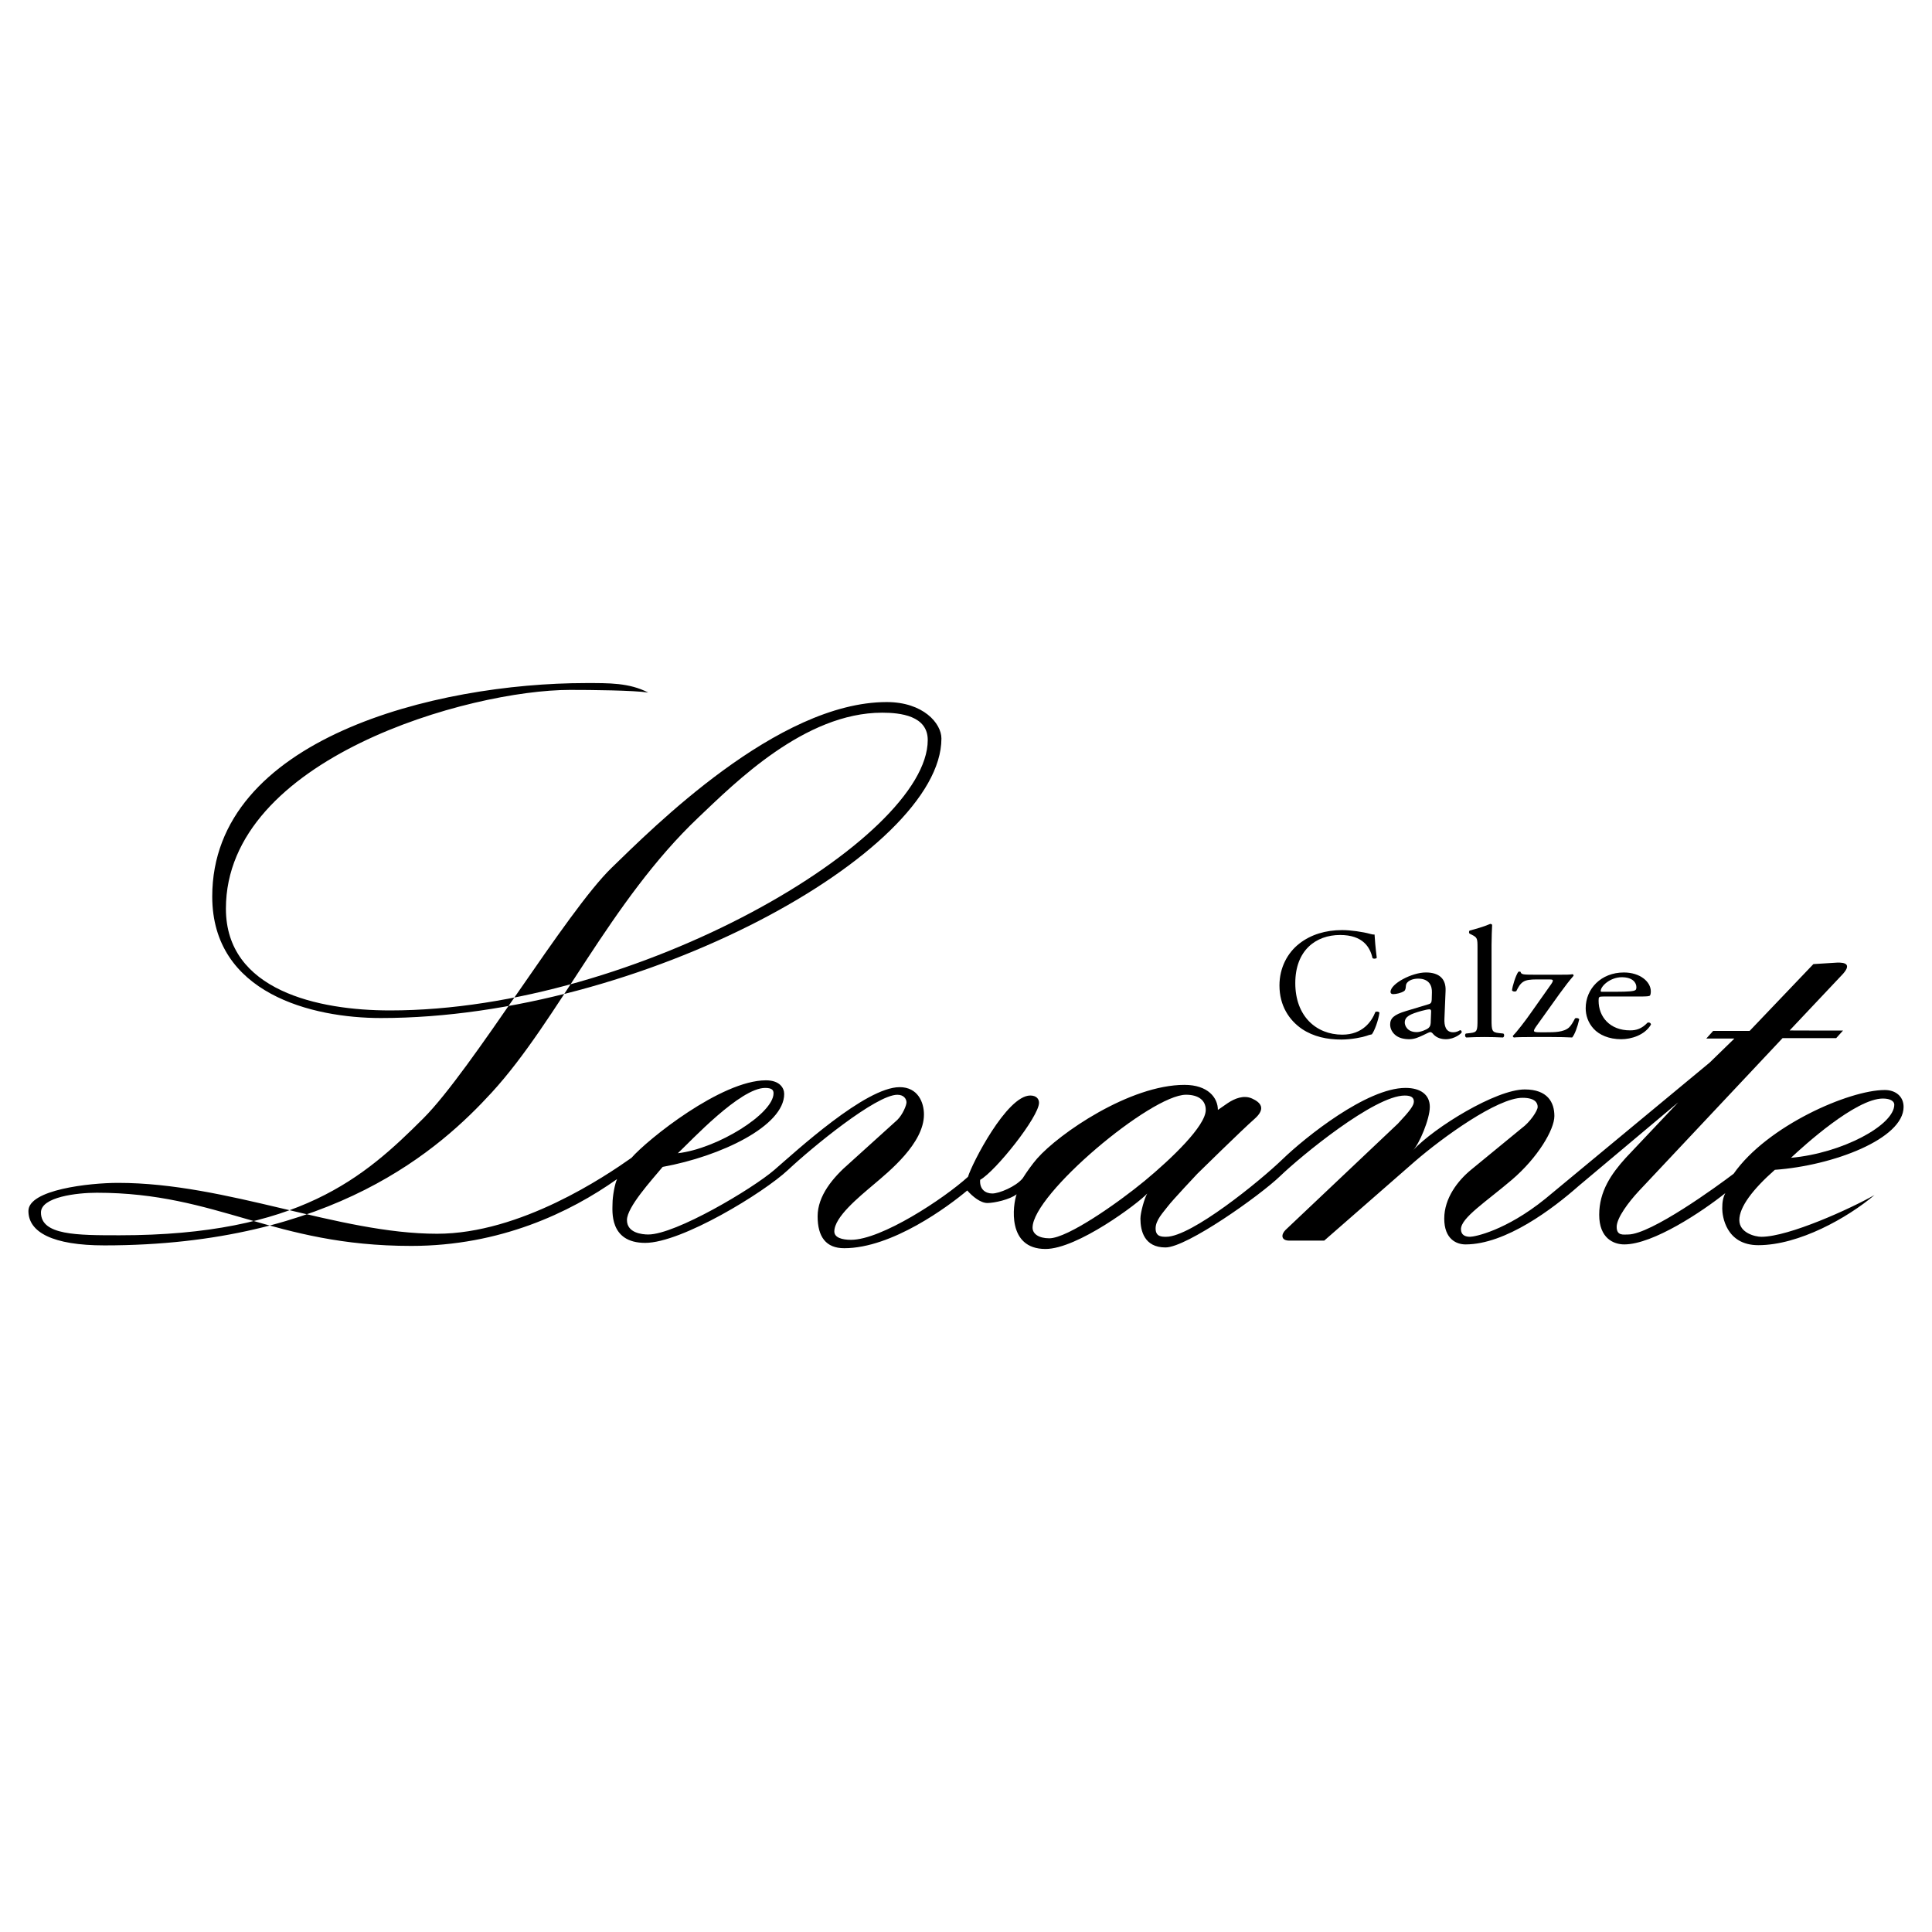 <?xml version="1.0" encoding="utf-8"?>
<!-- Generator: Adobe Illustrator 13.0.0, SVG Export Plug-In . SVG Version: 6.00 Build 14948)  -->
<!DOCTYPE svg PUBLIC "-//W3C//DTD SVG 1.0//EN" "http://www.w3.org/TR/2001/REC-SVG-20010904/DTD/svg10.dtd">
<svg version="1.0" id="Layer_1" xmlns="http://www.w3.org/2000/svg" xmlns:xlink="http://www.w3.org/1999/xlink" x="0px" y="0px"
	 width="192.756px" height="192.756px" viewBox="0 0 192.756 192.756" enable-background="new 0 0 192.756 192.756"
	 xml:space="preserve">
<g>
	<polygon fill-rule="evenodd" clip-rule="evenodd" fill="#FFFFFF" points="0,0 192.756,0 192.756,192.756 0,192.756 0,0 	"/>
	<path fill-rule="evenodd" clip-rule="evenodd" d="M127.652,98.318c0,2.035,0.979,3.473,2.242,4.34
		c1.151,0.773,2.509,1.059,3.93,1.059c1.01,0,2.146-0.238,2.494-0.363c0.173-0.064,0.362-0.127,0.552-0.158
		c0.237-0.301,0.647-1.342,0.758-2.162c-0.063-0.111-0.3-0.143-0.41-0.064c-0.363,0.932-1.263,2.258-3.299,2.258
		c-2.589,0-4.688-1.83-4.688-5.145c0-3.268,2.053-4.799,4.468-4.799c2.288,0,2.998,1.231,3.235,2.304
		c0.11,0.095,0.348,0.079,0.426-0.032c-0.126-0.962-0.205-1.957-0.221-2.32c-0.143,0.016-0.252-0.016-0.442-0.063
		c-0.741-0.205-1.94-0.378-2.793-0.378c-1.642,0-3.11,0.442-4.262,1.341C128.441,95.066,127.652,96.566,127.652,98.318
		L127.652,98.318z"/>
	<path fill-rule="evenodd" clip-rule="evenodd" d="M140.268,100.875c-1.212,0.363-1.572,0.727-1.572,1.342
		c0,0.441,0.228,0.836,0.587,1.105c0.322,0.236,0.776,0.361,1.326,0.361c0.53,0,0.947-0.205,1.364-0.395
		c0.378-0.172,0.605-0.314,0.738-0.314c0.113,0,0.227,0.125,0.303,0.221c0.322,0.348,0.776,0.488,1.231,0.488
		c0.928,0,1.591-0.615,1.591-0.693c0-0.111-0.057-0.205-0.133-0.205c-0.057,0-0.151,0.062-0.246,0.109
		c-0.113,0.049-0.284,0.096-0.474,0.096c-0.738,0-0.909-0.646-0.871-1.373l0.113-2.746c0.057-1.184-0.605-1.848-1.97-1.848
		c-1.383,0-3.522,1.121-3.522,1.941c0,0.143,0.095,0.221,0.265,0.221c0.284,0,0.796-0.109,1.08-0.299
		c0.151-0.096,0.17-0.285,0.189-0.537c0.038-0.49,0.682-0.711,1.212-0.711c1.175,0,1.401,0.789,1.383,1.373l-0.019,0.727
		c-0.02,0.236-0.038,0.379-0.322,0.457L140.268,100.875L140.268,100.875z M140.153,102.027c0-0.615,0.55-0.854,1.667-1.168
		c0.341-0.096,0.663-0.158,0.777-0.158c0.113,0,0.188,0.031,0.188,0.205l-0.037,0.932c0,0.332-0.02,0.553-0.246,0.742
		c-0.19,0.158-0.777,0.395-1.156,0.395C140.381,102.975,140.153,102.295,140.153,102.027L140.153,102.027z"/>
	<path fill-rule="evenodd" clip-rule="evenodd" d="M148.813,94.23c0-0.694,0.037-1.484,0.057-1.957
		c-0.038-0.063-0.114-0.095-0.189-0.095c-0.682,0.3-1.572,0.537-2.046,0.663c-0.095,0.047-0.095,0.268,0,0.315l0.189,0.095
		c0.568,0.284,0.587,0.379,0.587,1.31v7.134c0,1.137-0.019,1.295-0.72,1.373l-0.436,0.049c-0.133,0.078-0.095,0.346,0.038,0.393
		c0.568-0.031,1.137-0.047,1.818-0.047c0.663,0,1.212,0.016,1.837,0.047c0.133-0.047,0.171-0.314,0.038-0.393l-0.454-0.049
		c-0.683-0.078-0.72-0.236-0.72-1.373V94.23L148.813,94.23z"/>
	<path fill-rule="evenodd" clip-rule="evenodd" d="M154.738,103.463c0.871,0,1.496,0.016,2.121,0.047
		c0.246-0.299,0.53-1.041,0.701-1.814c-0.058-0.125-0.285-0.158-0.417-0.094c-0.209,0.395-0.397,0.725-0.606,0.914
		c-0.53,0.475-1.496,0.475-2.234,0.475h-0.645c-0.72,0-0.758-0.064-0.36-0.631l2.293-3.205c0.549-0.758,1.003-1.342,1.401-1.799
		c0.019-0.079-0.02-0.127-0.095-0.158c-0.284,0.047-0.645,0.047-1.155,0.047h-2.689c-1.08,0-1.289-0.016-1.346-0.284
		c-0.057-0.032-0.17-0.032-0.227,0c-0.266,0.379-0.588,1.436-0.626,1.846c0.058,0.127,0.342,0.158,0.436,0.064
		c0.171-0.348,0.36-0.711,0.683-0.916c0.284-0.189,0.738-0.236,1.307-0.236h1.307c0.341,0,0.474,0.031,0.171,0.473l-2.008,2.842
		c-0.568,0.82-1.439,1.941-1.818,2.32c0,0.062,0.038,0.125,0.114,0.156c0.227-0.031,0.965-0.047,1.988-0.047H154.738
		L154.738,103.463z"/>
	<path fill-rule="evenodd" clip-rule="evenodd" d="M163.509,99.422c0.795,0,1.061-0.016,1.117-0.109
		c0.038-0.062,0.076-0.189,0.076-0.41c0-0.947-1.062-1.879-2.689-1.879c-2.273,0-3.808,1.627-3.808,3.566
		c0,0.695,0.228,1.438,0.796,2.053c0.549,0.6,1.515,1.041,2.746,1.041c0.985,0,2.349-0.395,2.974-1.467
		c-0.019-0.143-0.151-0.236-0.341-0.189c-0.587,0.615-1.117,0.773-1.742,0.773c-2.027,0-3.145-1.357-3.145-2.951
		c0-0.395,0.019-0.428,0.512-0.428H163.509L163.509,99.422z M159.834,98.949c-0.133,0-0.133-0.047-0.133-0.078
		c0.02-0.521,0.985-1.373,2.103-1.373c1.099,0,1.459,0.551,1.459,0.994c0,0.205-0.058,0.268-0.114,0.299
		c-0.151,0.096-0.567,0.158-1.97,0.158H159.834L159.834,98.949z"/>
	<path fill-rule="evenodd" clip-rule="evenodd" d="M187.022,119.227c-2.387,1.363-8.563,4.168-11.291,4.168
		c-0.606,0-2.198-0.379-2.198-1.668c0-1.287,1.308-3.043,3.543-5.014c5.828-0.418,12.845-3.096,12.845-6.277
		c0-1.061-0.814-1.686-1.875-1.686c-3.562,0-11.746,3.58-15.081,8.354c-1.591,1.213-8.26,6.062-10.533,6.062
		c-0.455,0-1.137,0.152-1.137-0.758c0-0.908,1.212-2.5,2.197-3.561l14.355-15.275l1.711,0.004h3.637l0.683-0.758h-2.804
		l-2.526-0.008l5.103-5.41c1.288-1.288,0.303-1.363-0.303-1.363l-2.426,0.151l-6.365,6.669h-3.638l-0.682,0.758h2.804l-2.462,2.395
		l-16.408,13.596c-3.94,3.182-7.047,3.789-7.502,3.789s-0.909-0.152-0.909-0.758c0-1.137,2.5-2.729,5.077-4.926
		c2.576-2.197,4.243-5.002,4.243-6.365c0-1.365-0.682-2.652-2.955-2.652c-2.88,0-9.018,3.789-11.14,6.061
		c0.606-0.605,1.667-3.105,1.667-4.318s-0.909-1.895-2.425-1.895c-3.865,0-10.003,4.926-12.277,7.123
		c-2.273,2.197-9.094,7.73-11.594,7.73c-0.455,0-1.062,0-1.062-0.834s0.758-1.592,1.213-2.197c0.454-0.607,2.955-3.26,2.955-3.26
		s4.472-4.395,5.684-5.455c1.213-1.061,0.606-1.668-0.227-2.047c-0.834-0.379-1.743,0-2.426,0.455l-0.985,0.682
		c0-1.213-0.984-2.5-3.334-2.5c-5.456,0-12.504,4.85-14.702,7.35c-0.461,0.525-1.061,1.365-1.439,1.971
		c-0.682,0.834-2.35,1.516-3.031,1.516c-0.683,0-1.288-0.416-1.213-1.363c1.516-0.834,5.873-6.291,5.873-7.691
		c0-0.379-0.265-0.721-0.871-0.721c-2.35,0-5.835,6.82-6.214,8.109c-2.425,2.197-8.639,6.289-11.67,6.289
		c-0.909,0-1.667-0.227-1.667-0.834c0-1.439,2.425-3.41,3.941-4.697c1.516-1.289,5.001-4.094,5.001-6.973
		c0-1.213-0.606-2.729-2.425-2.729c-3.41,0-10.307,6.365-12.504,8.26c-2.198,1.895-9.852,6.441-12.58,6.441
		c-0.606,0-2.122-0.15-2.122-1.439c0-1.287,2.425-3.939,3.562-5.305c5.835-1.061,12.125-4.092,12.125-7.275
		c0-0.605-0.455-1.363-1.819-1.363c-4.471,0-11.822,5.91-13.413,7.73c-2.577,1.818-11.064,7.578-19.4,7.578
		c-9.852,0-20.916-5.076-31.828-5.076c-2.88,0-8.943,0.68-8.943,2.803c0,2.121,2.425,3.434,7.579,3.434
		c22.886,0,33.579-9.727,38.649-15.256c6.668-7.275,11.822-19.097,20.612-27.434c3.656-3.467,10.609-10.458,18.339-10.458
		c1.819,0,4.547,0.304,4.547,2.728c0,9.852-28.948,26.978-53.653,26.978c-7.124,0-16.369-1.969-16.369-10.154
		c0-15.004,24.326-21.825,34.329-21.825c2.084,0,6.366,0.038,7.806,0.265c-1.895-0.985-3.941-0.947-6.214-0.947
		c-15.004,0-37.285,5.532-37.285,21.294c0,9.701,10.003,12.125,16.824,12.125c25.917,0,55.927-16.52,55.927-27.887
		c0-1.516-1.819-3.637-5.457-3.637c-10.913,0-23.426,12.647-27.433,16.521c-4.547,4.395-13.944,20.158-18.794,25.008
		c-5.911,5.91-12.428,11.67-30.312,11.67c-4.244,0-7.844,0-7.844-2.273c0-1.553,3.6-1.971,5.57-1.971
		c12.125,0,17.581,5.305,31.374,5.305c8.866,0,15.838-3.334,20.537-6.668c-0.228,0.455-0.455,1.742-0.455,2.426
		c0,0.682-0.379,3.939,3.259,3.939s11.822-5.002,14.247-7.275c2.425-2.273,8.791-7.502,10.913-7.502
		c0.682,0,0.909,0.455,0.909,0.758s-0.378,1.213-0.909,1.744l-4.774,4.318c-1.667,1.439-3.183,3.26-3.183,5.305
		c0,2.047,0.833,3.184,2.652,3.184c4.774,0,10.382-4.168,12.276-5.76c0.531,0.605,1.326,1.25,2.009,1.25
		c0.682,0,2.235-0.34,2.917-0.871c-0.379,1.061-0.985,5.457,2.88,5.457c3.183,0,9.245-4.547,10.154-5.533
		c-0.265,0.418-0.682,1.895-0.682,2.502c0,1.211,0.379,2.879,2.501,2.879s9.396-5.152,11.443-7.123
		c2.046-1.971,9.396-8.033,12.428-8.033c0.683,0,0.909,0.227,0.909,0.605s-0.379,0.91-1.591,2.197l-11.216,10.611
		c-0.455,0.453-0.455,1.061,0.379,1.061h3.485l9.019-7.881c2.804-2.426,8.26-6.367,10.761-6.367c1.288,0,1.516,0.531,1.516,0.91
		s-0.758,1.516-1.591,2.121l-5.078,4.168c-1.288,1.062-2.652,2.805-2.652,4.852c0,2.045,1.213,2.576,2.122,2.576
		c4.017,0,8.715-3.562,11.292-5.836l9.927-8.336l-5.229,5.533c-1.44,1.59-2.652,3.334-2.652,5.684c0,2.348,1.439,2.955,2.501,2.955
		c2.88,0,7.806-3.297,10.079-5.115c-0.228,0.455-0.304,0.871-0.304,1.553s0.341,3.639,3.6,3.639
		C179.494,124.229,184.333,121.5,187.022,119.227L187.022,119.227z"/>
	<path fill-rule="evenodd" clip-rule="evenodd" fill="#FFFFFF" d="M67.628,115.059c3.94-0.455,9.548-3.941,9.548-5.986
		c0-0.305-0.151-0.531-0.833-0.531C73.843,108.541,68.958,113.807,67.628,115.059L67.628,115.059z"/>
	<path fill-rule="evenodd" clip-rule="evenodd" fill="#FFFFFF" d="M103.019,122.484c0-3.334,11.822-13.262,15.308-13.262
		c1.213,0,1.971,0.531,1.971,1.516c0,1.592-3.41,4.85-6.062,7.049c-2.652,2.197-7.73,5.758-9.549,5.758
		C103.624,123.545,103.019,123.092,103.019,122.484L103.019,122.484z"/>
	<path fill-rule="evenodd" clip-rule="evenodd" fill="#FFFFFF" d="M178.687,115.514c5.115-0.455,10.307-3.26,10.307-5.305
		c0-0.305-0.341-0.607-1.137-0.607C185.166,109.602,180.016,114.262,178.687,115.514L178.687,115.514z"/>
</g>
</svg>
